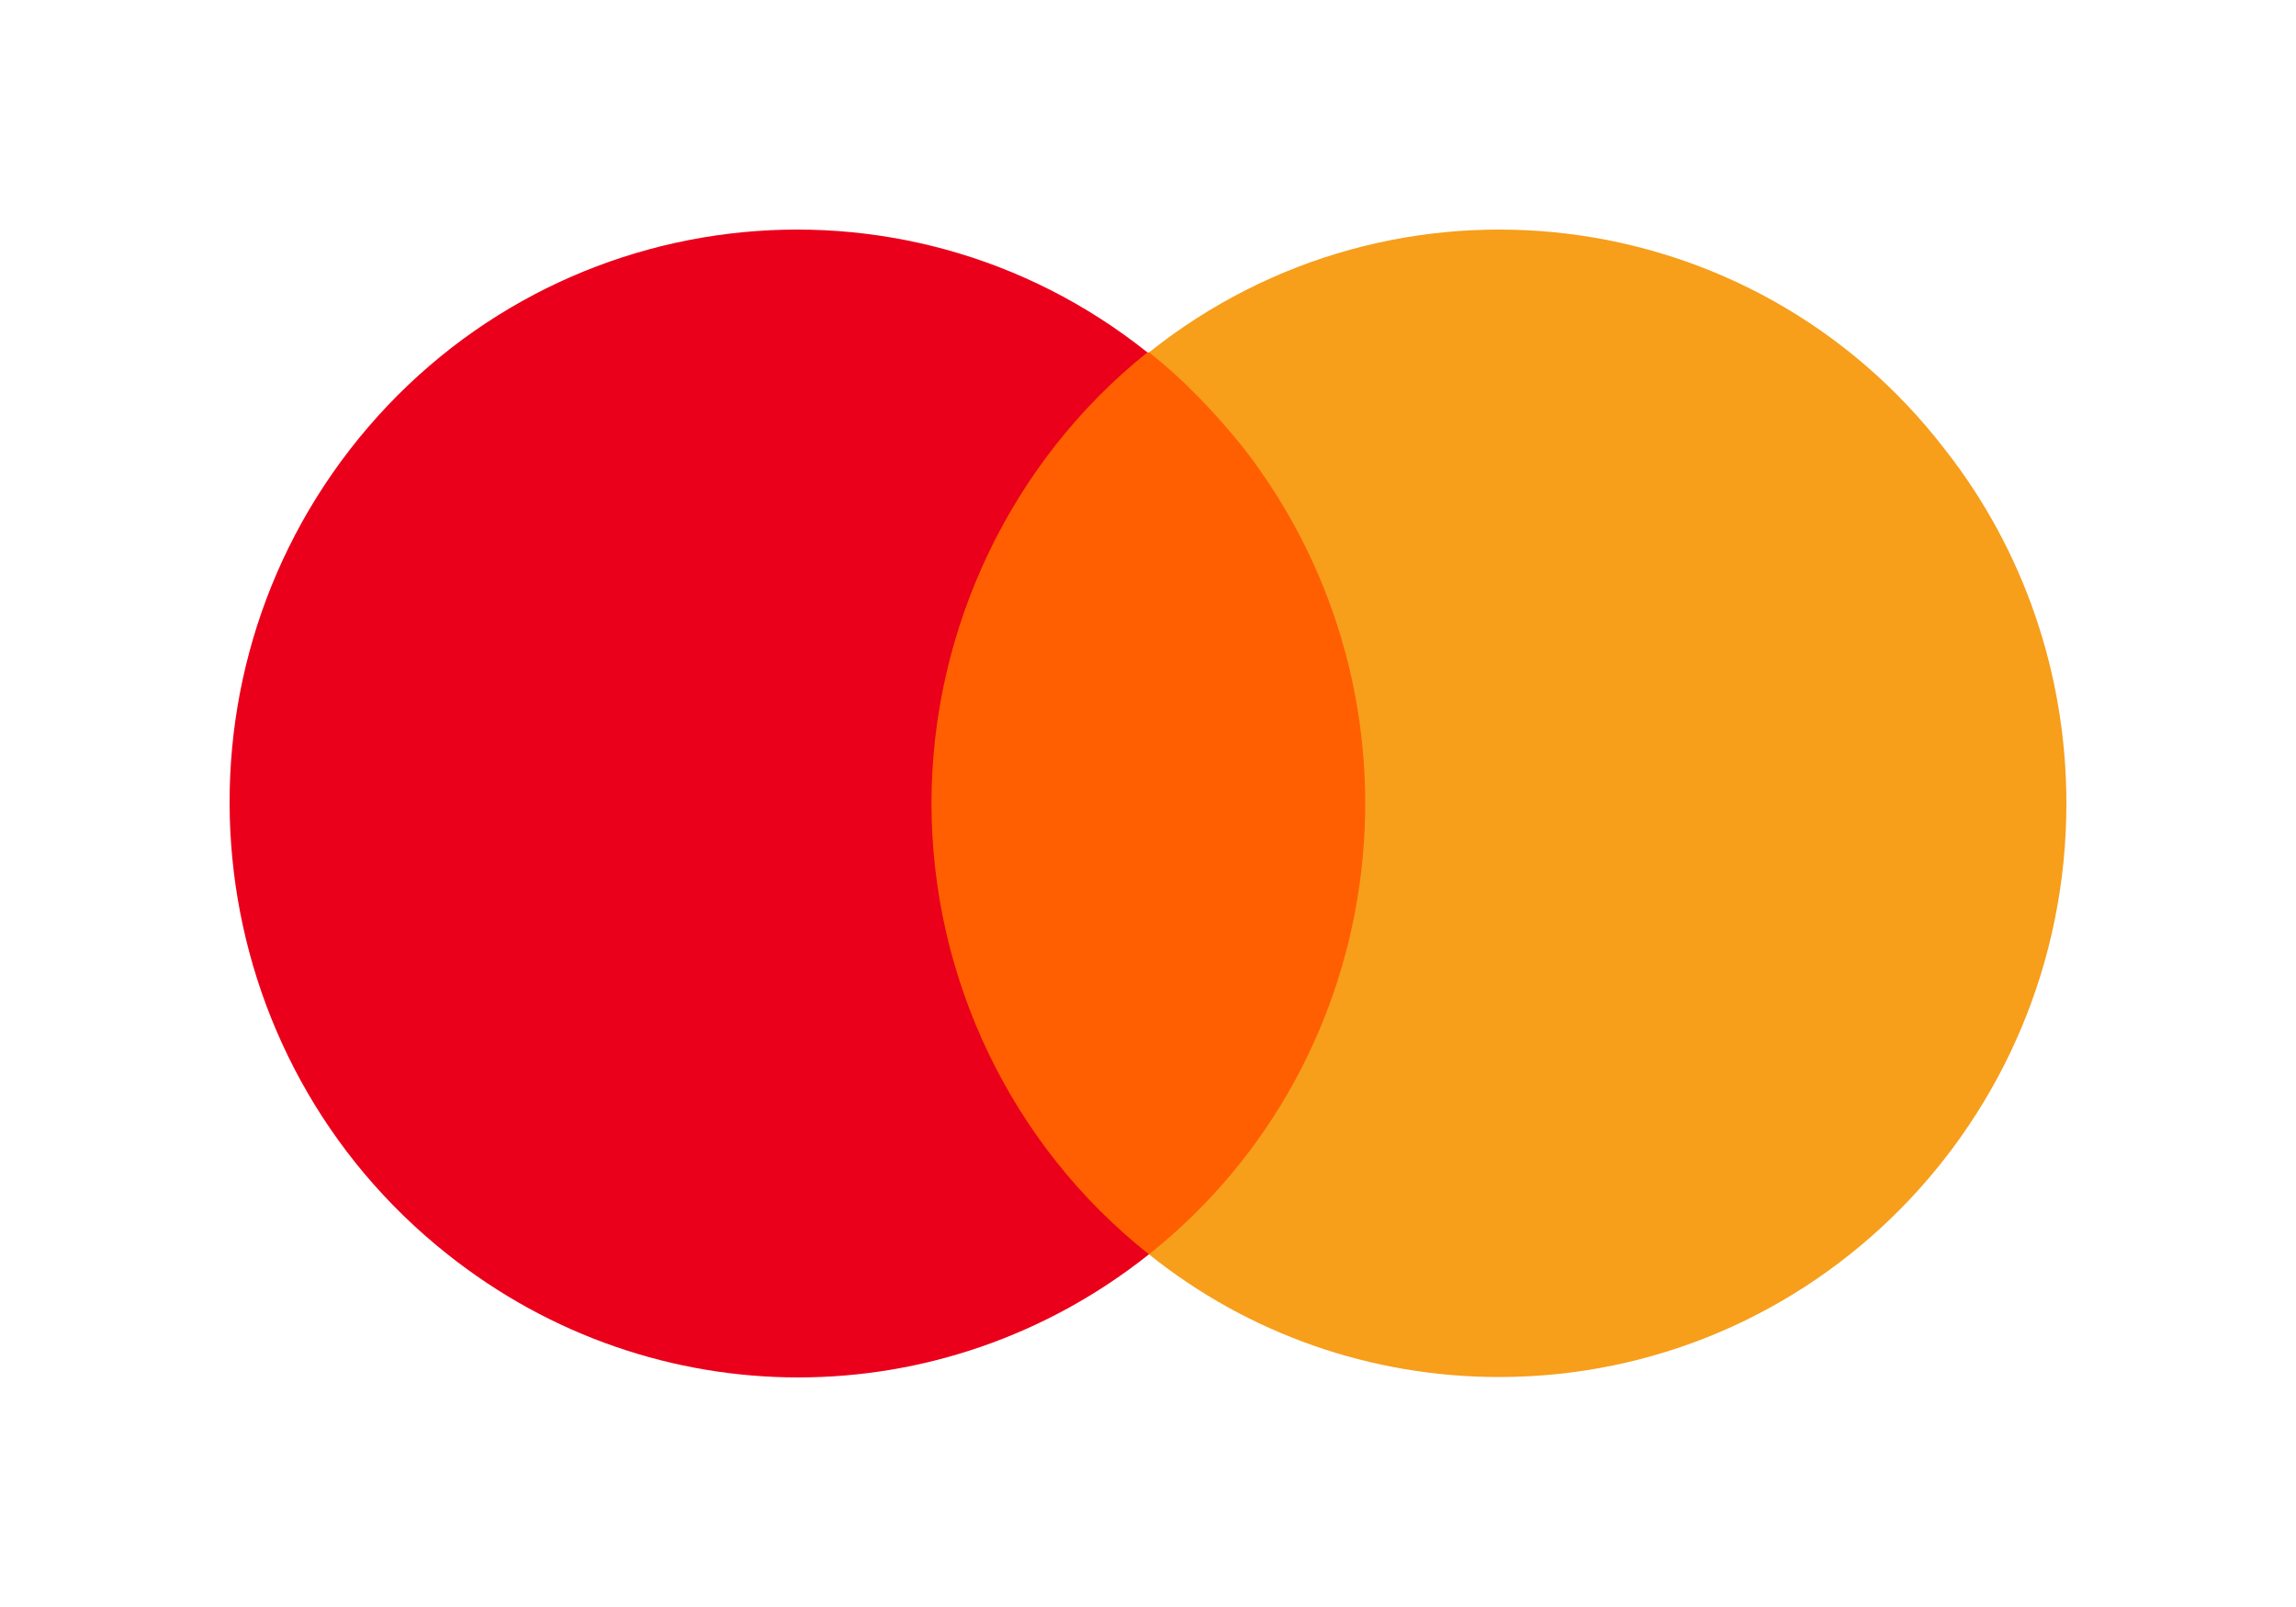 <svg xmlns="http://www.w3.org/2000/svg" width="40" height="28" viewBox="0 0 40 28" fill="none"><script xmlns=""/>
<path d="M24.329 6.14H15.679V21.855H24.329V6.14Z" fill="#FF5F00"/>
<path d="M16.228 13.998C16.228 10.944 17.628 8.028 19.99 6.14C15.706 2.725 9.472 3.475 6.095 7.834C2.744 12.165 3.486 18.44 7.797 21.855C11.395 24.715 16.42 24.715 20.017 21.855C17.628 19.967 16.228 17.052 16.228 13.998Z" fill="#EB001B"/>
<path d="M36 13.998C36 19.523 31.579 23.993 26.114 23.993C23.89 23.993 21.748 23.243 20.017 21.855C24.302 18.44 25.043 12.165 21.665 7.806C21.171 7.195 20.622 6.612 20.018 6.14C24.302 2.725 30.535 3.475 33.886 7.834C35.259 9.583 36 11.749 36 13.998Z" fill="#F79E1B"/>
<auto-scroll xmlns="http://www.w3.org/1999/xhtml"></auto-scroll><script xmlns=""/></svg>
